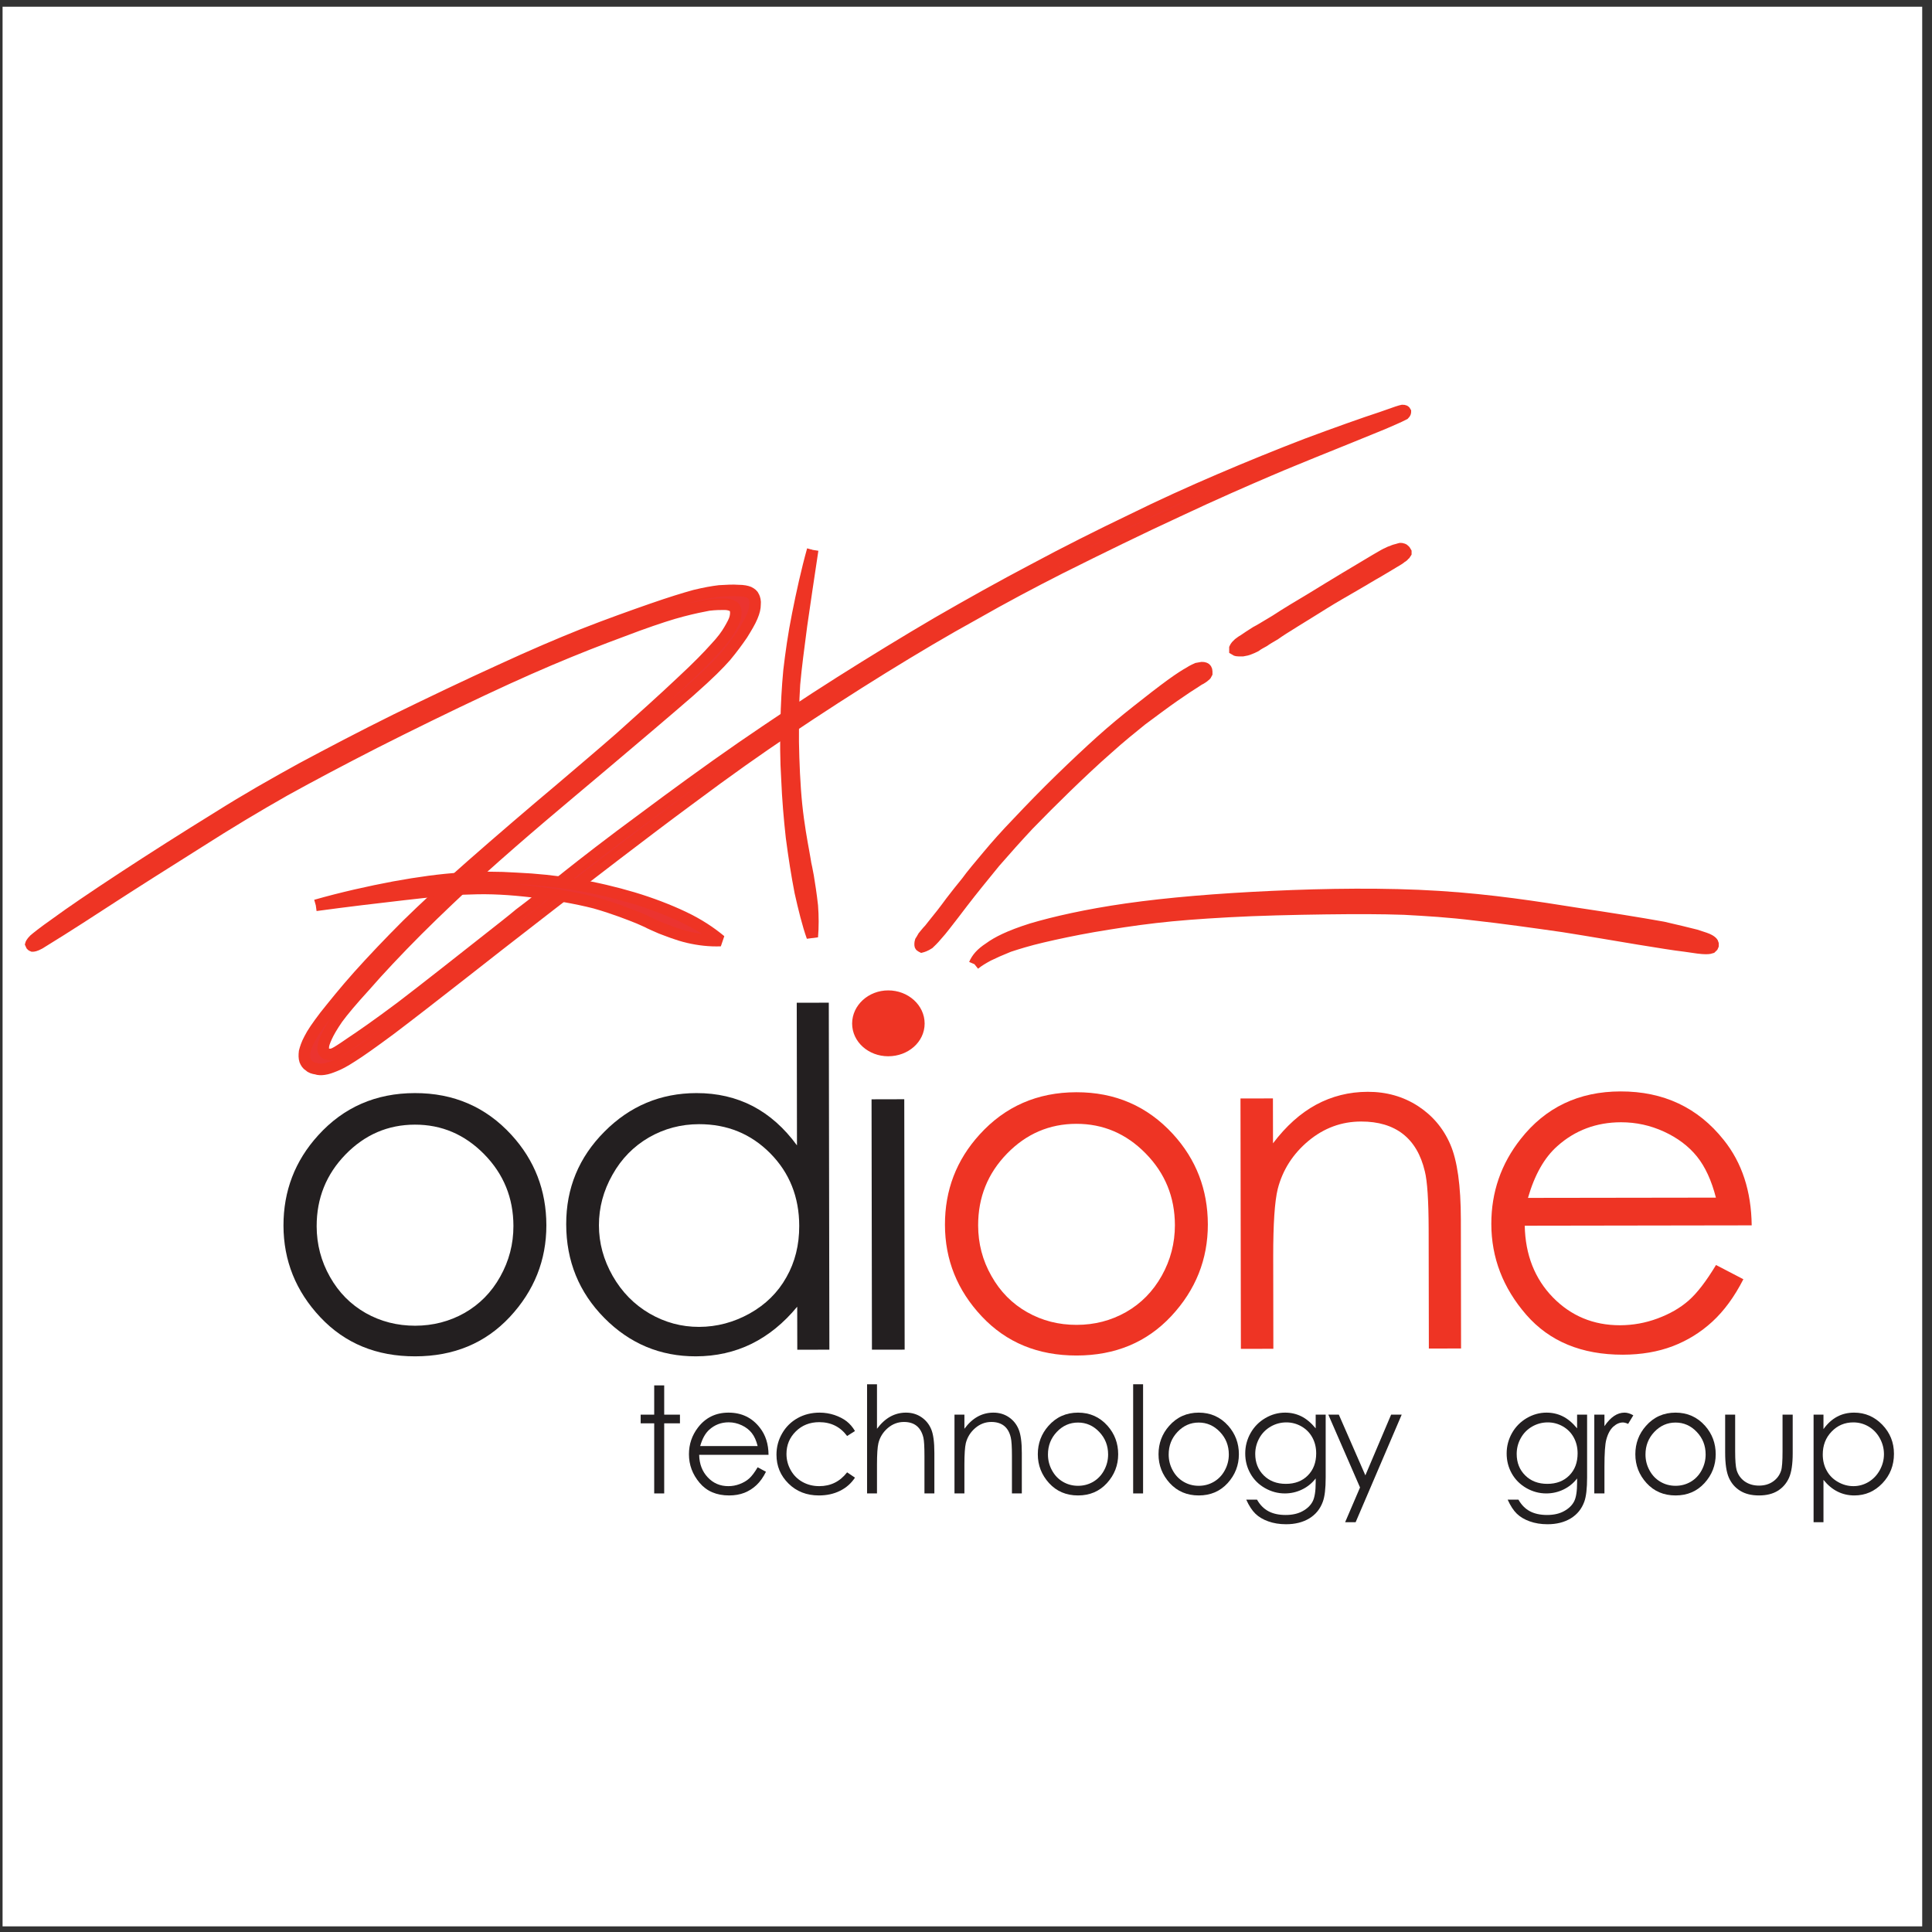 <?xml version="1.0" encoding="UTF-8"?>
<svg xmlns="http://www.w3.org/2000/svg" xmlns:xlink="http://www.w3.org/1999/xlink" width="194pt" height="194pt" viewBox="0 0 194 194" version="1.1">
<rect x="0" y="0" width="194" height="194" fill="#333333" stroke="none"/>
<g id="surface1">
<path style=" stroke:none;fill-rule:evenodd;fill:rgb(100%,100%,100%);fill-opacity:1;" d="M 0.258 0.676 L 193.016 0.676 L 193.016 193.434 L 0.258 193.434 L 0.258 0.676 "/>
<path style=" stroke:none;fill-rule:evenodd;fill:rgb(13.699%,12.199%,12.5%);fill-opacity:1;" d="M 41.656 109.762 C 45.551 109.754 48.785 111.152 51.355 113.957 C 53.691 116.508 54.855 119.535 54.863 123.027 C 54.867 126.535 53.641 129.613 51.188 132.246 C 48.727 134.875 45.562 136.191 41.695 136.195 C 37.816 136.203 34.641 134.898 32.172 132.277 C 29.699 129.652 28.473 126.578 28.465 123.07 C 28.461 119.594 29.617 116.57 31.941 114.012 C 34.5 111.184 37.742 109.766 41.656 109.762 Z M 41.66 112.93 C 38.957 112.934 36.637 113.934 34.699 115.922 C 32.762 117.914 31.793 120.312 31.797 123.137 C 31.801 124.949 32.242 126.645 33.133 128.215 C 34.02 129.789 35.215 130.992 36.727 131.852 C 38.23 132.699 39.887 133.121 41.691 133.121 C 43.488 133.117 45.145 132.688 46.652 131.836 C 48.156 130.973 49.355 129.766 50.234 128.184 C 51.113 126.613 51.559 124.918 51.555 123.105 C 51.551 120.281 50.566 117.883 48.617 115.898 C 46.664 113.914 44.348 112.926 41.66 112.93 "/>
<path style=" stroke:none;fill-rule:evenodd;fill:rgb(13.699%,12.199%,12.5%);fill-opacity:1;" d="M 83.223 100.684 L 83.281 135.527 L 80.059 135.531 L 80.051 131.211 C 78.695 132.859 77.16 134.102 75.461 134.941 C 73.762 135.773 71.898 136.191 69.879 136.195 C 66.293 136.203 63.227 134.914 60.68 132.34 C 58.137 129.766 56.859 126.629 56.855 122.93 C 56.848 119.309 58.125 116.215 60.688 113.641 C 63.246 111.062 66.332 109.766 69.934 109.762 C 72.016 109.758 73.895 110.195 75.582 111.066 C 77.27 111.949 78.75 113.262 80.027 115.012 L 80.004 100.691 Z M 70.191 112.883 C 68.379 112.887 66.703 113.328 65.16 114.215 C 63.625 115.109 62.402 116.348 61.5 117.961 C 60.594 119.562 60.137 121.258 60.141 123.039 C 60.141 124.816 60.605 126.512 61.523 128.125 C 62.449 129.742 63.676 130.992 65.227 131.898 C 66.773 132.793 68.426 133.242 70.199 133.238 C 71.988 133.234 73.684 132.781 75.281 131.891 C 76.879 130.996 78.109 129.785 78.965 128.254 C 79.832 126.73 80.258 125.012 80.254 123.102 C 80.25 120.191 79.273 117.758 77.34 115.805 C 75.402 113.852 73.023 112.879 70.191 112.883 "/>
<path style=" stroke:none;fill-rule:evenodd;fill:rgb(13.699%,12.199%,12.5%);fill-opacity:1;" d="M 89.129 100.035 C 89.867 100.035 90.504 100.293 91.039 100.82 C 91.566 101.34 91.828 101.973 91.828 102.711 C 91.832 103.438 91.57 104.062 91.043 104.582 C 90.512 105.113 89.879 105.375 89.137 105.375 C 88.406 105.375 87.777 105.117 87.242 104.59 C 86.719 104.07 86.453 103.445 86.453 102.723 C 86.453 101.98 86.715 101.348 87.238 100.828 C 87.77 100.297 88.398 100.035 89.129 100.035 Z M 87.516 110.387 L 90.801 110.379 L 90.84 135.523 L 87.555 135.527 L 87.516 110.387 "/>
<path style=" stroke:none;fill-rule:evenodd;fill:rgb(93.332%,20.392%,14.117%);fill-opacity:1;" d="M 108.074 109.676 C 111.973 109.668 115.203 111.07 117.777 113.871 C 120.113 116.422 121.277 119.449 121.285 122.945 C 121.289 126.453 120.062 129.531 117.609 132.16 C 115.145 134.793 111.984 136.105 108.117 136.113 C 104.234 136.117 101.062 134.816 98.59 132.191 C 96.121 129.57 94.891 126.496 94.887 122.988 C 94.879 119.508 96.035 116.484 98.363 113.926 C 100.922 111.102 104.164 109.684 108.074 109.676 Z M 108.078 112.848 C 105.379 112.852 103.055 113.848 101.117 115.84 C 99.18 117.832 98.215 120.23 98.219 123.051 C 98.223 124.867 98.66 126.562 99.555 128.129 C 100.441 129.707 101.637 130.91 103.148 131.766 C 104.652 132.617 106.309 133.039 108.113 133.035 C 109.91 133.035 111.562 132.605 113.074 131.75 C 114.574 130.891 115.773 129.68 116.656 128.102 C 117.535 126.531 117.977 124.836 117.977 123.02 C 117.969 120.195 116.988 117.801 115.035 115.816 C 113.086 113.832 110.77 112.844 108.078 112.848 "/>
<path style=" stroke:none;fill-rule:evenodd;fill:rgb(93.332%,20.392%,14.117%);fill-opacity:1;" d="M 124.562 110.301 L 127.82 110.297 L 127.828 114.805 C 129.133 113.078 130.578 111.781 132.156 110.926 C 133.738 110.074 135.465 109.637 137.336 109.633 C 139.227 109.629 140.906 110.109 142.379 111.059 C 143.844 112.012 144.934 113.297 145.629 114.91 C 146.332 116.527 146.688 119.051 146.691 122.465 L 146.711 135.406 L 143.477 135.414 L 143.457 123.418 C 143.449 120.523 143.32 118.59 143.074 117.621 C 142.68 115.957 141.953 114.715 140.879 113.871 C 139.805 113.035 138.402 112.613 136.68 112.617 C 134.707 112.617 132.941 113.27 131.383 114.566 C 129.828 115.867 128.797 117.473 128.305 119.379 C 127.996 120.629 127.844 122.906 127.848 126.219 L 127.863 135.438 L 124.602 135.445 L 124.562 110.301 "/>
<path style=" stroke:none;fill-rule:evenodd;fill:rgb(93.332%,20.392%,14.117%);fill-opacity:1;" d="M 172.312 127.023 L 175.059 128.453 C 174.16 130.215 173.121 131.629 171.945 132.711 C 170.766 133.793 169.438 134.613 167.965 135.176 C 166.488 135.738 164.816 136.027 162.957 136.031 C 158.82 136.035 155.59 134.699 153.254 132.016 C 150.922 129.328 149.754 126.293 149.75 122.902 C 149.746 119.719 150.727 116.867 152.695 114.375 C 155.188 111.199 158.531 109.602 162.723 109.594 C 167.043 109.586 170.496 111.215 173.078 114.457 C 174.922 116.75 175.855 119.613 175.895 123.043 L 153.105 123.078 C 153.164 126.012 154.117 128.41 155.934 130.277 C 157.758 132.141 160.004 133.078 162.676 133.074 C 163.965 133.07 165.219 132.848 166.434 132.395 C 167.652 131.945 168.691 131.352 169.543 130.609 C 170.391 129.871 171.32 128.672 172.312 127.023 Z M 172.301 120.258 C 171.859 118.531 171.223 117.152 170.395 116.125 C 169.559 115.094 168.457 114.262 167.09 113.633 C 165.719 113.004 164.289 112.691 162.777 112.691 C 160.297 112.695 158.156 113.496 156.379 115.086 C 155.074 116.238 154.094 117.977 153.43 120.285 L 172.301 120.258 "/>
<path style=" stroke:none;fill-rule:evenodd;fill:rgb(91.8%,20.399%,18.799%);fill-opacity:1;" d="M 134.77 57.98 C 135.891 57.316 137.223 56.523 137.973 56.066 C 138.762 55.605 138.973 55.48 139.18 55.398 C 139.344 55.312 139.512 55.23 139.68 55.188 C 139.844 55.105 140.012 55.062 140.176 55.023 C 140.301 54.98 140.387 54.98 140.469 54.938 C 140.551 54.938 140.637 54.938 140.676 54.98 C 140.762 54.98 140.801 55.023 140.887 55.105 C 140.926 55.148 140.969 55.188 141.012 55.273 C 141.012 55.312 141.012 55.355 141.012 55.398 C 140.969 55.48 140.926 55.523 140.844 55.562 C 140.801 55.648 140.719 55.73 140.551 55.812 C 140.426 55.941 140.219 56.066 139.719 56.355 C 139.223 56.648 138.43 57.148 137.68 57.566 C 136.973 57.98 136.352 58.359 135.559 58.816 C 134.77 59.273 133.812 59.816 132.812 60.441 C 131.816 61.066 130.734 61.734 129.859 62.277 C 128.984 62.82 128.32 63.234 127.863 63.57 C 127.363 63.859 127.074 64.027 126.781 64.238 C 126.488 64.402 126.156 64.57 125.949 64.738 C 125.699 64.863 125.531 64.945 125.406 64.988 C 125.117 65.113 124.91 65.152 124.66 65.195 C 124.535 65.195 124.367 65.238 124.242 65.195 C 123.992 65.195 123.867 65.195 123.867 65.113 C 123.828 65.07 123.867 64.988 123.867 64.945 C 123.91 64.863 123.953 64.777 123.992 64.738 C 124.078 64.652 124.16 64.57 124.242 64.488 C 124.367 64.402 124.492 64.277 124.785 64.113 C 125.074 63.902 125.531 63.609 125.992 63.32 C 126.488 63.07 126.906 62.777 127.906 62.195 C 128.859 61.566 130.359 60.652 131.566 59.941 C 132.773 59.191 133.688 58.648 134.77 57.98 "/>
<path style="fill:none;stroke-width:11.568;stroke-linecap:butt;stroke-linejoin:miter;stroke:rgb(93.332%,20.392%,14.117%);stroke-opacity:1;stroke-miterlimit:2.613;" d="M 1349.159 1358.689 C 1360.382 1365.361 1373.717 1373.282 1381.225 1377.848 C 1389.124 1382.452 1391.236 1383.701 1393.309 1384.52 C 1394.951 1385.379 1396.633 1386.198 1398.314 1386.627 C 1399.956 1387.447 1401.638 1387.837 1403.319 1388.266 C 1404.532 1388.696 1406.213 1389.086 1406.213 1389.086 C 1406.213 1389.086 1407.895 1389.086 1408.286 1388.696 C 1409.146 1388.696 1409.537 1388.266 1410.397 1387.447 C 1410.789 1387.018 1411.219 1386.627 1411.649 1385.769 C 1411.649 1385.379 1411.649 1384.95 1411.649 1384.52 C 1411.219 1383.701 1410.789 1383.272 1409.967 1382.842 C 1409.537 1382.023 1408.716 1381.204 1407.034 1380.345 C 1405.783 1379.097 1403.711 1377.848 1398.705 1374.921 C 1393.739 1372.034 1385.8 1367.039 1378.292 1362.864 C 1371.214 1358.689 1364.997 1354.943 1357.058 1350.378 C 1349.159 1345.773 1339.578 1340.388 1329.568 1334.145 C 1319.596 1327.863 1308.764 1321.229 1300.004 1315.805 C 1291.245 1310.382 1284.597 1306.206 1280.022 1302.89 C 1275.016 1299.963 1272.122 1298.324 1269.19 1296.217 C 1266.257 1294.578 1262.933 1292.901 1260.86 1291.223 C 1258.358 1289.974 1256.715 1289.155 1255.425 1288.725 C 1252.531 1287.477 1250.458 1287.047 1247.956 1286.657 C 1246.704 1286.657 1243.771 1286.657 1243.771 1286.657 C 1241.269 1286.657 1240.056 1287.477 1240.056 1287.477 C 1240.056 1287.477 1240.056 1288.725 1240.056 1289.155 C 1240.447 1289.974 1240.878 1290.793 1241.269 1291.223 C 1242.129 1292.042 1242.95 1292.901 1243.771 1293.72 C 1245.023 1294.578 1246.274 1295.827 1249.207 1297.466 C 1252.101 1299.573 1256.715 1302.461 1261.29 1305.387 C 1266.257 1307.884 1270.441 1310.811 1280.452 1316.625 C 1289.993 1322.907 1305.01 1332.038 1317.093 1339.14 C 1329.177 1346.632 1338.327 1352.055 1349.159 1358.689 " transform="matrix(0.1,0,0,-0.1,0,194)"/>
<path style=" stroke:none;fill-rule:evenodd;fill:rgb(91.8%,20.399%,18.799%);fill-opacity:1;" d="M 106.355 56.898 C 103.484 58.359 100.652 59.859 97.742 61.527 C 94.789 63.152 91.711 64.988 88.547 66.945 C 85.387 68.906 82.098 71.031 79.062 73.074 C 76.023 75.117 73.238 77.078 68.992 80.246 C 64.711 83.414 59.051 87.793 55.016 90.922 C 50.98 94.047 48.648 95.883 46.152 97.844 C 43.656 99.801 41.035 101.844 39.164 103.262 C 37.25 104.68 36.129 105.473 35.336 105.973 C 34.504 106.516 34.008 106.766 33.59 106.93 C 33.172 107.098 32.84 107.223 32.508 107.266 C 32.219 107.305 31.969 107.305 31.719 107.223 C 31.426 107.18 31.176 107.098 31.012 106.93 C 30.801 106.805 30.676 106.598 30.594 106.391 C 30.512 106.141 30.512 105.848 30.551 105.512 C 30.637 105.18 30.762 104.762 31.051 104.219 C 31.344 103.637 31.801 102.969 32.59 101.926 C 33.422 100.887 34.547 99.469 35.961 97.883 C 37.375 96.301 39.039 94.547 40.828 92.754 C 42.617 91.004 44.574 89.172 47.32 86.75 C 50.066 84.332 53.559 81.332 56.141 79.164 C 58.676 76.996 60.258 75.66 62.254 73.91 C 64.25 72.117 66.664 69.949 68.371 68.324 C 70.074 66.738 71.031 65.738 71.738 64.945 C 72.449 64.195 72.863 63.609 73.156 63.109 C 73.445 62.609 73.652 62.234 73.738 61.902 C 73.82 61.566 73.82 61.316 73.777 61.109 C 73.738 60.902 73.652 60.777 73.445 60.691 C 73.281 60.609 73.031 60.527 72.656 60.527 C 72.281 60.527 71.738 60.527 71.074 60.609 C 70.41 60.734 69.578 60.902 68.453 61.191 C 67.332 61.484 65.914 61.941 63.961 62.652 C 62.047 63.359 59.594 64.277 57.055 65.32 C 54.516 66.363 51.852 67.531 48.484 69.113 C 45.113 70.699 41.035 72.699 37.582 74.453 C 34.172 76.203 31.344 77.703 28.555 79.246 C 25.77 80.832 22.98 82.496 19.859 84.5 C 16.742 86.461 13.203 88.711 10.832 90.254 C 8.461 91.797 7.172 92.629 6.172 93.254 C 5.176 93.883 4.383 94.383 3.969 94.633 C 3.512 94.883 3.344 94.883 3.262 94.883 C 3.137 94.84 3.094 94.797 3.094 94.715 C 3.094 94.633 3.137 94.547 3.426 94.258 C 3.719 94.008 4.219 93.59 5.633 92.59 C 7.047 91.547 9.375 89.961 12.289 88.043 C 15.203 86.125 18.738 83.875 21.773 81.996 C 24.812 80.078 27.391 78.621 30.262 77.035 C 33.133 75.492 36.293 73.824 39.746 72.117 C 43.242 70.406 46.984 68.613 50.191 67.156 C 53.352 65.695 55.973 64.57 58.469 63.57 C 61.008 62.57 63.461 61.691 65.375 61.027 C 67.289 60.359 68.66 59.941 69.703 59.648 C 70.742 59.398 71.449 59.273 72.156 59.191 C 72.863 59.148 73.527 59.109 74.027 59.148 C 74.57 59.148 74.902 59.234 75.109 59.316 C 75.359 59.441 75.527 59.566 75.609 59.773 C 75.691 59.941 75.777 60.234 75.734 60.566 C 75.734 60.902 75.652 61.277 75.441 61.777 C 75.234 62.277 74.859 62.902 74.445 63.57 C 73.988 64.238 73.445 64.988 72.781 65.777 C 72.074 66.57 71.281 67.406 69.117 69.324 C 66.914 71.242 63.379 74.242 60.715 76.496 C 58.051 78.746 56.305 80.203 54.348 81.871 C 52.395 83.539 50.23 85.418 48.109 87.336 C 45.988 89.297 43.867 91.297 41.867 93.297 C 39.871 95.297 37.957 97.34 36.625 98.883 C 35.254 100.387 34.422 101.387 33.84 102.176 C 33.297 102.969 32.965 103.555 32.758 104.012 C 32.551 104.473 32.426 104.805 32.426 105.055 C 32.383 105.305 32.426 105.473 32.551 105.598 C 32.633 105.68 32.801 105.766 32.926 105.766 C 33.09 105.805 33.258 105.805 33.547 105.68 C 33.797 105.555 34.215 105.305 35.172 104.637 C 36.168 103.969 37.75 102.887 40.246 101.012 C 42.703 99.133 46.07 96.465 48.234 94.758 C 50.398 93.047 51.312 92.34 52.102 91.672 C 52.934 91.047 53.645 90.504 54.227 90.004 C 54.848 89.547 55.348 89.129 56.973 87.836 C 58.594 86.543 61.383 84.375 64.5 82.082 C 67.621 79.746 71.031 77.246 74.402 74.91 C 77.73 72.617 80.977 70.449 84.262 68.363 C 87.551 66.281 90.879 64.238 94.082 62.359 C 97.328 60.484 100.445 58.734 103.691 57.023 C 106.938 55.273 110.266 53.605 113.387 52.105 C 116.504 50.562 119.461 49.227 122.371 47.977 C 125.285 46.727 128.152 45.559 131.066 44.434 C 133.98 43.348 136.891 42.305 138.555 41.766 C 140.176 41.18 140.469 41.098 140.676 41.055 C 140.887 41.055 140.926 41.098 140.969 41.18 C 140.969 41.223 140.969 41.305 140.844 41.43 C 140.676 41.516 140.469 41.641 138.723 42.391 C 137.016 43.098 133.812 44.391 131.855 45.184 C 129.941 45.977 129.277 46.227 127.238 47.102 C 125.199 47.977 121.828 49.434 118.129 51.188 C 114.426 52.895 110.348 54.898 106.355 56.898 "/>
<path style="fill:none;stroke-width:11.568;stroke-linecap:butt;stroke-linejoin:miter;stroke:rgb(93.332%,20.392%,14.117%);stroke-opacity:1;stroke-miterlimit:2.613;" d="M 1064.71 1369.537 C 1035.968 1354.943 1007.656 1339.959 978.484 1323.297 C 948.92 1307.065 918.106 1288.725 886.431 1269.176 C 854.795 1249.588 821.868 1228.322 791.484 1207.914 C 761.06 1187.507 733.178 1167.957 690.71 1136.273 C 647.812 1104.627 591.149 1060.925 550.754 1029.669 C 510.358 998.453 487.013 980.113 462.025 960.525 C 437.037 940.976 410.797 920.568 392.066 906.404 C 372.905 892.24 361.681 884.318 353.743 879.324 C 345.414 873.9 340.448 871.403 336.263 869.764 C 332.118 868.086 328.755 866.837 325.431 866.408 C 322.537 865.979 320.035 865.979 317.532 866.837 C 314.599 867.266 312.096 868.086 310.454 869.764 C 308.342 871.012 307.13 873.081 306.27 875.149 C 305.449 877.646 305.449 880.572 305.84 883.889 C 306.7 887.245 307.951 891.42 310.845 896.805 C 313.778 902.658 318.353 909.291 326.252 919.71 C 334.582 930.128 345.844 944.293 360 960.135 C 374.156 975.938 390.815 993.458 408.725 1011.369 C 426.635 1028.85 446.226 1047.189 473.717 1071.343 C 501.169 1095.497 536.168 1125.464 561.977 1147.12 C 587.395 1168.777 603.233 1182.122 623.215 1199.603 C 643.198 1217.513 667.365 1239.17 684.454 1255.402 C 701.503 1271.244 711.084 1281.233 718.162 1289.155 C 725.24 1296.646 729.424 1302.461 732.318 1307.455 C 735.251 1312.489 737.323 1316.235 738.184 1319.551 C 739.005 1322.907 739.005 1325.365 738.575 1327.473 C 738.184 1329.541 737.323 1330.789 735.251 1331.648 C 733.608 1332.467 731.106 1333.287 727.352 1333.287 C 723.598 1333.287 718.162 1333.287 711.514 1332.467 C 704.866 1331.219 696.537 1329.541 685.275 1326.614 C 674.013 1323.727 659.857 1319.122 640.304 1312.06 C 621.143 1304.958 596.546 1295.827 571.167 1285.409 C 545.748 1274.99 519.079 1263.323 485.37 1247.481 C 451.623 1231.678 410.797 1211.699 376.229 1194.179 C 342.09 1176.698 313.778 1161.714 285.857 1146.301 C 257.975 1130.459 230.054 1113.797 198.809 1093.819 C 167.604 1074.23 132.175 1051.755 108.438 1036.342 C 84.701 1020.929 71.797 1012.617 61.786 1006.335 C 51.814 1000.092 43.876 995.097 39.731 992.6 C 35.155 990.103 33.474 990.103 32.653 990.103 C 31.401 990.532 30.971 991.78 30.971 991.78 C 30.971 991.78 31.401 993.458 34.295 996.346 C 37.228 998.843 42.233 1003.018 56.389 1013.008 C 70.545 1023.426 93.852 1039.268 123.024 1058.427 C 152.196 1077.586 187.586 1100.062 217.971 1118.792 C 248.395 1137.951 274.204 1152.544 302.946 1168.387 C 331.688 1183.761 363.324 1200.422 397.893 1217.513 C 432.892 1234.604 470.393 1252.514 502.459 1267.069 C 534.095 1281.663 560.335 1292.901 585.323 1302.89 C 610.741 1312.879 635.299 1321.62 654.46 1328.292 C 673.622 1334.964 687.347 1339.14 697.788 1342.027 C 708.19 1344.524 715.268 1345.773 722.346 1346.632 C 729.424 1347.022 736.072 1347.451 741.078 1347.022 C 746.513 1347.022 749.837 1346.202 751.91 1345.383 C 754.412 1344.134 756.094 1342.886 756.915 1340.779 C 757.736 1339.14 758.597 1336.213 758.166 1332.896 C 758.166 1329.541 757.345 1325.795 755.233 1320.8 C 753.161 1315.805 749.407 1309.562 745.262 1302.89 C 740.686 1296.217 735.251 1288.725 728.603 1280.804 C 721.525 1272.883 713.587 1264.572 691.923 1245.413 C 669.867 1226.254 634.477 1196.286 607.808 1173.771 C 581.177 1151.296 563.658 1136.702 544.067 1120.04 C 524.514 1103.379 502.85 1084.649 481.616 1065.49 C 460.382 1045.902 439.148 1025.923 419.127 1005.945 C 399.144 985.927 379.983 965.52 366.648 950.146 C 352.922 935.123 344.593 925.134 338.766 917.213 C 333.33 909.291 330.006 903.477 327.934 898.912 C 325.861 894.308 324.61 890.991 324.61 888.494 C 324.18 885.996 324.61 884.318 325.861 883.07 C 326.683 882.25 328.364 881.392 329.615 881.392 C 331.258 881.002 332.939 881.002 335.833 882.25 C 338.336 883.499 342.52 885.996 352.101 892.669 C 362.073 899.302 377.91 910.15 402.898 928.88 C 427.456 947.609 461.204 974.299 482.868 991.351 C 504.532 1008.442 513.682 1015.505 521.582 1022.177 C 529.911 1028.421 536.989 1033.844 542.855 1038.839 C 549.072 1043.404 554.078 1047.58 570.345 1060.495 C 586.574 1073.411 614.456 1095.067 645.701 1117.972 C 676.945 1141.306 711.084 1166.279 744.832 1189.614 C 778.149 1212.519 810.645 1234.175 843.532 1255.012 C 876.459 1275.81 909.776 1296.217 941.842 1314.986 C 974.338 1333.716 1005.544 1351.197 1038.04 1368.288 C 1070.537 1385.769 1103.854 1402.431 1135.099 1417.415 C 1166.305 1432.828 1195.907 1446.173 1225.04 1458.659 C 1254.212 1471.146 1282.915 1482.813 1312.088 1494.05 C 1341.221 1504.898 1370.393 1515.317 1387.052 1520.701 C 1403.319 1526.554 1406.213 1527.374 1408.286 1527.803 C 1410.397 1527.803 1410.789 1527.374 1411.219 1526.554 C 1411.219 1526.125 1411.219 1525.306 1409.967 1524.057 C 1408.286 1523.199 1406.213 1521.95 1388.733 1514.458 C 1371.644 1507.395 1339.578 1494.48 1319.987 1486.559 C 1300.825 1478.637 1294.178 1476.14 1273.765 1467.4 C 1253.352 1458.659 1219.644 1444.065 1182.572 1426.584 C 1145.501 1409.493 1104.675 1389.515 1064.71 1369.537 " transform="matrix(0.1,0,0,-0.1,0,194)"/>
<path style=" stroke:none;fill-rule:evenodd;fill:rgb(91.8%,20.399%,18.799%);fill-opacity:1;" d="M 31.676 90.797 C 34.754 90.379 37.875 90.004 40.453 89.711 C 43.035 89.422 45.113 89.172 47.152 89.129 C 49.191 89.047 51.188 89.172 53.352 89.422 C 55.473 89.672 57.719 90.047 59.676 90.547 C 61.59 91.086 63.254 91.754 64.086 92.09 C 64.918 92.465 64.957 92.465 65.168 92.59 C 65.332 92.672 65.625 92.797 66.289 93.09 C 66.957 93.34 67.953 93.758 69.035 94.008 C 70.117 94.258 71.199 94.383 72.281 94.34 C 71.281 93.504 70.035 92.672 68.535 91.965 C 67.039 91.254 65.293 90.586 63.504 90.047 C 61.672 89.504 59.758 89.047 57.762 88.711 C 55.766 88.379 53.727 88.168 51.812 88.086 C 49.898 87.961 48.152 87.961 46.152 88.086 C 44.199 88.211 42.035 88.504 39.539 88.961 C 37.086 89.422 34.297 90.047 31.676 90.797 "/>
<path style="fill:none;stroke-width:11.568;stroke-linecap:butt;stroke-linejoin:miter;stroke:rgb(93.332%,20.392%,14.117%);stroke-opacity:1;stroke-miterlimit:2.613;" d="M 317.102 1030.918 C 347.917 1035.093 379.161 1038.839 404.971 1041.766 C 430.819 1044.653 451.623 1047.189 472.036 1047.58 C 492.448 1048.438 512.431 1047.189 534.095 1044.653 C 555.329 1042.156 577.814 1038.41 597.406 1033.415 C 616.567 1027.991 633.226 1021.358 641.555 1018.002 C 649.885 1014.256 650.276 1014.256 652.388 1013.008 C 654.03 1012.188 656.963 1010.939 663.611 1008.013 C 670.298 1005.516 680.269 1001.379 691.101 998.843 C 701.933 996.346 712.766 995.097 723.598 995.526 C 713.587 1003.877 701.112 1012.188 686.096 1019.251 C 671.119 1026.352 653.639 1033.025 635.729 1038.41 C 617.389 1043.834 598.227 1048.438 578.245 1051.755 C 558.262 1055.071 537.849 1057.179 518.688 1057.998 C 499.526 1059.247 482.046 1059.247 462.025 1057.998 C 442.472 1056.749 420.808 1053.823 395.82 1049.257 C 371.262 1044.653 343.341 1038.41 317.102 1030.918 " transform="matrix(0.1,0,0,-0.1,0,194)"/>
<path style=" stroke:none;fill-rule:evenodd;fill:rgb(91.8%,20.399%,18.799%);fill-opacity:1;" d="M 96.453 90.629 C 96.203 90.961 95.91 91.336 95.66 91.672 C 95.039 92.465 94.457 93.254 93.996 93.758 C 93.582 94.258 93.332 94.465 93.164 94.633 C 92.957 94.758 92.832 94.84 92.707 94.883 C 92.625 94.922 92.543 94.965 92.457 94.965 C 92.418 94.965 92.375 94.922 92.332 94.883 C 92.293 94.883 92.293 94.797 92.293 94.715 C 92.293 94.672 92.293 94.547 92.332 94.422 C 92.418 94.297 92.5 94.133 92.625 93.922 C 92.75 93.758 92.918 93.59 93.039 93.422 C 93.164 93.297 93.25 93.215 93.664 92.672 C 94.082 92.172 94.828 91.211 95.371 90.461 C 95.953 89.711 96.367 89.172 96.953 88.461 C 97.492 87.711 98.242 86.836 99.074 85.836 C 99.906 84.832 100.863 83.75 102.109 82.457 C 103.359 81.121 104.898 79.539 106.355 78.121 C 107.809 76.703 109.184 75.41 110.43 74.285 C 111.68 73.16 112.844 72.199 114.051 71.242 C 115.258 70.281 116.547 69.281 117.461 68.613 C 118.379 67.949 118.918 67.613 119.293 67.406 C 119.668 67.156 119.918 67.07 120.082 66.988 C 120.289 66.945 120.414 66.906 120.539 66.906 C 120.664 66.906 120.75 66.906 120.832 66.945 C 120.957 66.988 121.039 67.113 121.039 67.281 C 121.082 67.363 121.039 67.445 121.039 67.488 C 120.996 67.57 120.957 67.656 120.832 67.738 C 120.707 67.863 120.539 67.949 120.414 68.031 C 120.332 68.074 120.289 68.074 119.875 68.363 C 119.461 68.613 118.711 69.113 117.754 69.781 C 116.797 70.449 115.633 71.324 114.508 72.156 C 113.426 73.035 112.344 73.91 111.098 75.035 C 109.809 76.16 108.352 77.535 106.977 78.871 C 105.605 80.203 104.355 81.457 103.148 82.707 C 101.984 83.957 100.902 85.168 99.781 86.461 C 98.699 87.793 97.535 89.211 96.453 90.629 "/>
<path style="fill:none;stroke-width:11.568;stroke-linecap:butt;stroke-linejoin:miter;stroke:rgb(93.332%,20.392%,14.117%);stroke-opacity:1;stroke-miterlimit:2.613;" d="M 965.579 1032.596 C 963.076 1029.279 960.143 1025.494 957.641 1022.177 C 951.423 1014.256 945.596 1006.335 940.982 1001.379 C 936.837 996.346 934.334 994.278 932.653 992.6 C 930.58 991.351 929.329 990.532 928.077 990.103 C 927.256 989.712 925.575 989.283 925.575 989.283 C 925.575 989.283 924.753 989.712 924.323 990.103 C 923.932 990.103 923.932 991.78 923.932 991.78 C 923.932 991.78 923.932 993.458 924.323 994.707 C 925.184 995.956 926.005 997.594 927.256 999.702 C 928.507 1001.379 930.189 1003.018 931.44 1004.696 C 932.653 1005.945 933.513 1006.764 937.658 1012.188 C 941.842 1017.183 949.311 1026.743 954.747 1034.274 C 960.573 1041.766 964.719 1047.189 970.584 1054.252 C 975.981 1061.744 983.489 1070.485 991.818 1080.474 C 1000.148 1090.463 1009.728 1101.311 1022.203 1114.226 C 1034.716 1127.532 1050.124 1143.375 1064.71 1157.539 C 1079.257 1171.703 1093.022 1184.619 1105.496 1195.857 C 1118.01 1207.095 1129.663 1216.694 1141.747 1226.254 C 1153.83 1235.853 1166.735 1245.842 1175.885 1252.514 C 1185.075 1259.148 1190.471 1262.504 1194.225 1264.572 C 1197.979 1267.069 1200.482 1267.928 1202.125 1268.747 C 1204.236 1269.176 1206.739 1269.566 1206.739 1269.566 C 1206.739 1269.566 1208.812 1269.566 1209.633 1269.176 C 1210.884 1268.747 1211.705 1267.498 1211.705 1265.82 C 1211.705 1265.82 1211.705 1264.143 1211.705 1263.752 C 1211.314 1262.894 1210.884 1262.074 1209.633 1261.255 C 1208.381 1260.006 1206.739 1259.148 1205.488 1258.329 C 1204.627 1257.899 1204.236 1257.899 1200.052 1255.012 C 1195.907 1252.514 1188.399 1247.481 1178.818 1240.847 C 1169.237 1234.175 1157.584 1225.434 1146.322 1217.084 C 1135.49 1208.343 1124.658 1199.603 1112.183 1188.365 C 1099.279 1177.127 1084.693 1163.353 1070.928 1150.047 C 1057.202 1136.702 1044.688 1124.216 1032.605 1111.729 C 1020.951 1099.243 1010.119 1087.146 998.896 1074.23 C 988.064 1060.925 976.411 1046.76 965.579 1032.596 " transform="matrix(0.1,0,0,-0.1,0,194)"/>
<path style=" stroke:none;fill-rule:evenodd;fill:rgb(93.332%,20.392%,14.117%);fill-opacity:1;" d="M 97.742 96.715 C 98.156 96.383 98.574 96.133 99.113 95.84 C 99.699 95.547 100.363 95.258 101.195 94.922 C 102.07 94.633 103.148 94.297 104.566 93.965 C 105.98 93.633 107.727 93.254 109.641 92.922 C 111.598 92.59 113.719 92.254 115.883 92.004 C 118.047 91.754 120.25 91.586 123.203 91.422 C 126.156 91.254 129.859 91.172 132.98 91.129 C 136.059 91.086 138.512 91.086 140.844 91.172 C 143.133 91.297 145.297 91.422 148 91.754 C 150.66 92.047 153.906 92.504 156.82 92.922 C 159.73 93.379 162.312 93.84 164.348 94.172 C 166.43 94.508 167.926 94.758 169.008 94.883 C 170.09 95.047 170.715 95.133 171.09 95.133 C 171.465 95.133 171.547 95.09 171.672 95.047 C 171.84 94.922 171.879 94.758 171.797 94.59 C 171.754 94.508 171.672 94.422 171.465 94.297 C 171.254 94.172 170.883 94.047 170.09 93.797 C 169.301 93.59 168.051 93.297 166.805 93.004 C 164.223 92.547 161.605 92.129 157.984 91.586 C 154.324 91.004 149.621 90.254 144.297 89.922 C 138.973 89.586 133.02 89.672 127.613 89.922 C 122.121 90.172 117.172 90.586 113.051 91.172 C 108.977 91.754 105.73 92.504 103.484 93.172 C 101.238 93.883 100.031 94.508 99.238 95.09 C 98.406 95.633 97.992 96.133 97.742 96.715 "/>
<path style="fill:none;stroke-width:11.568;stroke-linecap:butt;stroke-linejoin:miter;stroke:rgb(93.332%,20.392%,14.117%);stroke-opacity:1;stroke-miterlimit:2.613;" d="M 978.484 971.802 C 982.629 975.119 986.813 977.616 992.209 980.543 C 998.075 983.43 1004.723 986.357 1013.052 989.712 C 1021.812 992.6 1032.605 995.956 1046.8 999.272 C 1060.956 1002.589 1078.436 1006.335 1097.597 1009.691 C 1117.189 1013.008 1138.423 1016.363 1160.087 1018.861 C 1181.712 1021.358 1203.806 1023.036 1233.369 1024.675 C 1262.933 1026.352 1300.004 1027.172 1331.249 1027.601 C 1362.064 1027.991 1386.622 1027.991 1409.967 1027.172 C 1432.883 1025.923 1454.547 1024.675 1481.608 1021.358 C 1508.238 1018.431 1540.734 1013.866 1569.906 1009.691 C 1599.04 1005.086 1624.888 1000.521 1645.262 997.204 C 1666.105 993.849 1681.082 991.351 1691.914 990.103 C 1702.746 988.425 1709.003 987.605 1712.757 987.605 C 1716.472 987.605 1717.332 988.034 1718.583 988.425 C 1720.226 989.712 1720.656 991.351 1719.835 993.029 C 1719.405 993.849 1718.583 994.707 1716.472 995.956 C 1714.399 997.204 1710.645 998.453 1702.746 1000.95 C 1694.847 1003.018 1682.333 1005.945 1669.859 1008.832 C 1644.049 1013.437 1617.771 1017.612 1581.56 1023.036 C 1544.918 1028.85 1497.836 1036.342 1444.536 1039.658 C 1391.236 1043.014 1331.679 1042.156 1277.519 1039.658 C 1222.537 1037.161 1172.991 1033.025 1131.736 1027.172 C 1090.949 1021.358 1058.453 1013.866 1035.968 1007.193 C 1013.482 1000.092 1001.399 993.849 993.461 988.034 C 985.131 982.611 980.986 977.616 978.484 971.802 " transform="matrix(0.1,0,0,-0.1,0,194)"/>
<path style=" stroke:none;fill-rule:evenodd;fill:rgb(91.8%,20.399%,18.799%);fill-opacity:1;" d="M 81.516 55.062 C 81.102 57.73 80.727 60.402 80.395 62.652 C 80.102 64.902 79.852 66.738 79.688 68.574 C 79.562 70.406 79.562 72.324 79.562 74.367 C 79.602 76.453 79.688 78.664 79.895 80.707 C 80.102 82.707 80.434 84.5 80.602 85.418 C 80.77 86.336 80.77 86.418 80.809 86.625 C 80.852 86.836 80.934 87.168 81.059 87.879 C 81.184 88.629 81.352 89.711 81.477 90.836 C 81.559 91.922 81.559 92.965 81.477 93.965 C 81.02 92.672 80.645 91.129 80.27 89.461 C 79.938 87.754 79.645 85.875 79.395 83.957 C 79.188 82.082 79.02 80.121 78.938 78.121 C 78.812 76.16 78.812 74.199 78.855 72.41 C 78.895 70.574 78.98 68.949 79.145 67.195 C 79.352 65.445 79.602 63.609 80.02 61.527 C 80.434 59.441 80.934 57.148 81.516 55.062 "/>
<path style="fill:none;stroke-width:11.568;stroke-linecap:butt;stroke-linejoin:miter;stroke:rgb(93.332%,20.392%,14.117%);stroke-opacity:1;stroke-miterlimit:2.613;" d="M 816.042 1387.837 C 811.897 1361.186 808.142 1334.535 804.819 1312.06 C 801.886 1289.584 799.383 1271.244 797.741 1252.905 C 796.489 1234.604 796.489 1215.445 796.489 1195.037 C 796.88 1174.201 797.741 1152.115 799.813 1131.707 C 801.886 1111.729 805.21 1093.819 806.891 1084.649 C 808.573 1075.479 808.573 1074.66 808.964 1072.553 C 809.394 1070.485 810.215 1067.168 811.466 1060.066 C 812.718 1052.574 814.399 1041.766 815.651 1030.528 C 816.472 1019.68 816.472 1009.262 815.651 999.272 C 811.075 1012.188 807.321 1027.601 803.567 1044.263 C 800.243 1061.315 797.31 1080.084 794.808 1099.243 C 792.735 1117.972 791.054 1137.56 790.232 1157.539 C 788.981 1177.127 788.981 1196.676 789.411 1214.587 C 789.802 1232.926 790.663 1249.159 792.305 1266.679 C 794.378 1284.16 796.88 1302.461 801.064 1323.297 C 805.21 1344.134 810.215 1367.039 816.042 1387.837 " transform="matrix(0.1,0,0,-0.1,0,194)"/>
<path style=" stroke:none;fill-rule:evenodd;fill:rgb(93.332%,20.392%,14.117%);fill-opacity:1;" d="M 92.457 102.68 C 92.457 104.348 90.961 105.68 89.09 105.68 C 87.258 105.68 85.762 104.348 85.762 102.68 C 85.762 101.012 87.258 99.637 89.09 99.637 C 90.961 99.637 92.457 101.012 92.457 102.68 "/>
<path style="fill:none;stroke-width:5.783;stroke-linecap:butt;stroke-linejoin:miter;stroke:rgb(93.332%,20.392%,14.117%);stroke-opacity:1;stroke-miterlimit:2.613;" d="M 925.575 912.218 C 925.575 895.556 910.597 882.25 891.866 882.25 C 873.526 882.25 858.549 895.556 858.549 912.218 C 858.549 928.88 873.526 942.615 891.866 942.615 C 910.597 942.615 925.575 928.88 925.575 912.218 Z M 925.575 912.218 " transform="matrix(0.1,0,0,-0.1,0,194)"/>
<path style=" stroke:none;fill-rule:evenodd;fill:rgb(13.699%,12.199%,12.5%);fill-opacity:1;" d="M 65.691 139.113 L 66.695 139.113 L 66.695 142.051 L 68.277 142.051 L 68.277 142.922 L 66.695 142.922 L 66.695 149.961 L 65.691 149.961 L 65.691 142.922 L 64.332 142.922 L 64.332 142.051 L 65.691 142.051 L 65.691 139.113 "/>
<path style=" stroke:none;fill-rule:evenodd;fill:rgb(13.699%,12.199%,12.5%);fill-opacity:1;" d="M 76.078 147.336 L 76.914 147.785 C 76.641 148.34 76.324 148.781 75.965 149.121 C 75.602 149.465 75.195 149.719 74.746 149.898 C 74.293 150.074 73.781 150.164 73.215 150.164 C 71.949 150.164 70.961 149.742 70.25 148.895 C 69.535 148.047 69.18 147.094 69.18 146.027 C 69.18 145.023 69.484 144.129 70.086 143.344 C 70.848 142.348 71.875 141.848 73.156 141.848 C 74.477 141.848 75.531 142.359 76.316 143.383 C 76.879 144.105 77.164 145.004 77.172 146.086 L 70.207 146.086 C 70.223 147.008 70.516 147.762 71.07 148.348 C 71.625 148.938 72.312 149.23 73.129 149.23 C 73.523 149.23 73.906 149.164 74.277 149.02 C 74.648 148.879 74.969 148.695 75.227 148.461 C 75.488 148.23 75.773 147.852 76.078 147.336 Z M 76.078 145.207 C 75.945 144.664 75.75 144.227 75.496 143.906 C 75.242 143.582 74.906 143.316 74.488 143.121 C 74.07 142.922 73.633 142.82 73.168 142.82 C 72.41 142.82 71.758 143.074 71.211 143.57 C 70.812 143.934 70.512 144.48 70.309 145.207 L 76.078 145.207 "/>
<path style=" stroke:none;fill-rule:evenodd;fill:rgb(13.699%,12.199%,12.5%);fill-opacity:1;" d="M 85.852 143.695 L 85.062 144.195 C 84.375 143.27 83.445 142.805 82.262 142.805 C 81.316 142.805 80.531 143.117 79.906 143.738 C 79.281 144.355 78.973 145.109 78.973 145.996 C 78.973 146.574 79.113 147.117 79.402 147.629 C 79.688 148.137 80.082 148.531 80.582 148.809 C 81.086 149.09 81.645 149.23 82.27 149.23 C 83.41 149.23 84.34 148.77 85.062 147.844 L 85.852 148.375 C 85.48 148.941 84.984 149.383 84.359 149.695 C 83.734 150.008 83.023 150.164 82.227 150.164 C 81 150.164 79.984 149.766 79.18 148.973 C 78.371 148.176 77.969 147.211 77.969 146.07 C 77.969 145.305 78.156 144.594 78.535 143.938 C 78.91 143.281 79.43 142.77 80.09 142.398 C 80.75 142.031 81.488 141.848 82.305 141.848 C 82.816 141.848 83.312 141.93 83.789 142.086 C 84.266 142.25 84.672 142.457 85.004 142.711 C 85.336 142.969 85.617 143.297 85.852 143.695 "/>
<path style=" stroke:none;fill-rule:evenodd;fill:rgb(13.699%,12.199%,12.5%);fill-opacity:1;" d="M 87.066 139 L 88.062 139 L 88.062 143.469 C 88.469 142.926 88.91 142.52 89.395 142.25 C 89.879 141.984 90.406 141.848 90.973 141.848 C 91.551 141.848 92.062 141.996 92.512 142.297 C 92.961 142.598 93.293 143.004 93.504 143.508 C 93.719 144.016 93.824 144.809 93.824 145.887 L 93.824 149.961 L 92.828 149.961 L 92.828 146.184 C 92.828 145.277 92.793 144.668 92.723 144.363 C 92.598 143.84 92.375 143.445 92.047 143.18 C 91.727 142.918 91.297 142.785 90.77 142.785 C 90.168 142.785 89.625 142.988 89.148 143.395 C 88.672 143.805 88.355 144.309 88.207 144.906 C 88.113 145.297 88.062 146.012 88.062 147.059 L 88.062 149.961 L 87.066 149.961 L 87.066 139 "/>
<path style=" stroke:none;fill-rule:evenodd;fill:rgb(13.699%,12.199%,12.5%);fill-opacity:1;" d="M 95.844 142.051 L 96.84 142.051 L 96.84 143.469 C 97.238 142.926 97.684 142.52 98.168 142.25 C 98.652 141.984 99.18 141.848 99.75 141.848 C 100.328 141.848 100.84 141.996 101.289 142.297 C 101.738 142.598 102.07 143.004 102.281 143.512 C 102.496 144.02 102.605 144.812 102.605 145.887 L 102.605 149.961 L 101.613 149.961 L 101.613 146.184 C 101.613 145.277 101.574 144.668 101.5 144.363 C 101.383 143.84 101.16 143.445 100.832 143.18 C 100.504 142.918 100.074 142.785 99.547 142.785 C 98.945 142.785 98.406 142.988 97.93 143.395 C 97.453 143.805 97.137 144.309 96.984 144.906 C 96.891 145.301 96.84 146.016 96.84 147.059 L 96.84 149.961 L 95.844 149.961 L 95.844 142.051 "/>
<path style=" stroke:none;fill-rule:evenodd;fill:rgb(13.699%,12.199%,12.5%);fill-opacity:1;" d="M 108.25 141.848 C 109.441 141.848 110.43 142.289 111.215 143.172 C 111.926 143.977 112.281 144.93 112.281 146.027 C 112.281 147.133 111.906 148.098 111.152 148.926 C 110.398 149.75 109.434 150.164 108.25 150.164 C 107.062 150.164 106.094 149.75 105.34 148.926 C 104.586 148.098 104.211 147.133 104.211 146.027 C 104.211 144.934 104.566 143.984 105.277 143.18 C 106.062 142.289 107.055 141.848 108.25 141.848 Z M 108.25 142.844 C 107.422 142.844 106.715 143.156 106.121 143.781 C 105.527 144.406 105.23 145.16 105.23 146.051 C 105.23 146.621 105.363 147.152 105.637 147.648 C 105.906 148.145 106.27 148.523 106.734 148.793 C 107.191 149.062 107.699 149.195 108.25 149.195 C 108.801 149.195 109.305 149.062 109.77 148.793 C 110.227 148.523 110.594 148.145 110.863 147.648 C 111.133 147.152 111.27 146.621 111.27 146.051 C 111.27 145.16 110.973 144.406 110.375 143.781 C 109.781 143.156 109.07 142.844 108.25 142.844 "/>
<path style=" stroke:none;fill-rule:evenodd;fill:rgb(13.699%,12.199%,12.5%);fill-opacity:1;" d="M 113.785 139 L 114.781 139 L 114.781 149.961 L 113.785 149.961 L 113.785 139 "/>
<path style=" stroke:none;fill-rule:evenodd;fill:rgb(13.699%,12.199%,12.5%);fill-opacity:1;" d="M 120.371 141.848 C 121.562 141.848 122.551 142.289 123.336 143.172 C 124.047 143.977 124.402 144.93 124.402 146.027 C 124.402 147.133 124.023 148.098 123.273 148.926 C 122.52 149.75 121.551 150.164 120.371 150.164 C 119.184 150.164 118.215 149.75 117.461 148.926 C 116.707 148.098 116.332 147.133 116.332 146.027 C 116.332 144.934 116.688 143.984 117.398 143.18 C 118.184 142.289 119.176 141.848 120.371 141.848 Z M 120.371 142.844 C 119.543 142.844 118.836 143.156 118.242 143.781 C 117.648 144.406 117.352 145.16 117.352 146.051 C 117.352 146.621 117.484 147.152 117.758 147.648 C 118.027 148.145 118.391 148.523 118.855 148.793 C 119.312 149.062 119.82 149.195 120.371 149.195 C 120.922 149.195 121.426 149.062 121.887 148.793 C 122.348 148.523 122.715 148.145 122.984 147.648 C 123.254 147.152 123.391 146.621 123.391 146.051 C 123.391 145.16 123.094 144.406 122.496 143.781 C 121.898 143.156 121.191 142.844 120.371 142.844 "/>
<path style=" stroke:none;fill-rule:evenodd;fill:rgb(13.699%,12.199%,12.5%);fill-opacity:1;" d="M 132.113 142.051 L 133.117 142.051 L 133.117 148.355 C 133.117 149.465 133.023 150.273 132.832 150.789 C 132.57 151.516 132.117 152.074 131.473 152.469 C 130.828 152.859 130.051 153.055 129.141 153.055 C 128.477 153.055 127.879 152.957 127.352 152.766 C 126.82 152.578 126.391 152.32 126.059 151.996 C 125.727 151.676 125.418 151.203 125.141 150.586 L 126.223 150.586 C 126.516 151.105 126.898 151.496 127.363 151.746 C 127.824 151.996 128.406 152.125 129.094 152.125 C 129.77 152.125 130.344 151.996 130.812 151.734 C 131.281 151.477 131.613 151.148 131.812 150.758 C 132.012 150.367 132.113 149.734 132.113 148.863 L 132.113 148.457 C 131.738 148.941 131.277 149.312 130.738 149.57 C 130.195 149.832 129.621 149.961 129.016 149.961 C 128.305 149.961 127.633 149.777 127.008 149.418 C 126.379 149.055 125.895 148.57 125.555 147.961 C 125.211 147.348 125.039 146.68 125.039 145.949 C 125.039 145.215 125.219 144.535 125.574 143.902 C 125.93 143.27 126.422 142.77 127.055 142.398 C 127.68 142.031 128.344 141.848 129.043 141.848 C 129.621 141.848 130.164 141.969 130.664 142.215 C 131.164 142.461 131.648 142.863 132.113 143.426 Z M 129.172 142.828 C 128.605 142.828 128.082 142.969 127.598 143.246 C 127.113 143.527 126.73 143.91 126.457 144.402 C 126.184 144.895 126.043 145.426 126.043 145.996 C 126.043 146.863 126.328 147.582 126.898 148.152 C 127.469 148.715 128.207 149 129.113 149 C 130.031 149 130.77 148.719 131.324 148.156 C 131.883 147.594 132.164 146.855 132.164 145.941 C 132.164 145.344 132.035 144.812 131.777 144.344 C 131.523 143.875 131.16 143.508 130.688 143.234 C 130.219 142.965 129.715 142.828 129.172 142.828 "/>
<path style=" stroke:none;fill-rule:evenodd;fill:rgb(13.699%,12.199%,12.5%);fill-opacity:1;" d="M 133.383 142.051 L 134.438 142.051 L 137.102 148.145 L 139.688 142.051 L 140.75 142.051 L 136.125 152.852 L 135.07 152.852 L 136.566 149.363 L 133.383 142.051 "/>
<path style=" stroke:none;fill-rule:evenodd;fill:rgb(13.699%,12.199%,12.5%);fill-opacity:1;" d="M 158.363 142.051 L 159.367 142.051 L 159.367 148.355 C 159.367 149.465 159.273 150.273 159.086 150.789 C 158.824 151.516 158.371 152.074 157.723 152.469 C 157.078 152.859 156.305 153.055 155.395 153.055 C 154.73 153.055 154.133 152.957 153.605 152.766 C 153.074 152.578 152.645 152.32 152.309 151.996 C 151.977 151.676 151.672 151.203 151.391 150.586 L 152.473 150.586 C 152.766 151.105 153.148 151.496 153.613 151.746 C 154.078 151.996 154.656 152.125 155.344 152.125 C 156.023 152.125 156.598 151.996 157.062 151.734 C 157.531 151.477 157.867 151.148 158.066 150.758 C 158.266 150.367 158.363 149.734 158.363 148.863 L 158.363 148.457 C 157.988 148.941 157.531 149.312 156.992 149.57 C 156.449 149.832 155.875 149.961 155.266 149.961 C 154.555 149.961 153.883 149.777 153.258 149.418 C 152.633 149.055 152.148 148.57 151.805 147.961 C 151.461 147.348 151.289 146.68 151.289 145.949 C 151.289 145.215 151.469 144.535 151.824 143.902 C 152.18 143.27 152.676 142.77 153.305 142.398 C 153.934 142.031 154.598 141.848 155.293 141.848 C 155.875 141.848 156.414 141.969 156.914 142.215 C 157.414 142.461 157.898 142.863 158.363 143.426 Z M 155.422 142.828 C 154.859 142.828 154.332 142.969 153.848 143.246 C 153.363 143.527 152.984 143.91 152.711 144.402 C 152.434 144.895 152.297 145.426 152.297 145.996 C 152.297 146.863 152.578 147.582 153.152 148.152 C 153.719 148.715 154.461 149 155.367 149 C 156.281 149 157.02 148.719 157.578 148.156 C 158.137 147.594 158.414 146.855 158.414 145.941 C 158.414 145.344 158.285 144.812 158.027 144.344 C 157.773 143.875 157.41 143.508 156.941 143.234 C 156.469 142.965 155.965 142.828 155.422 142.828 "/>
<path style=" stroke:none;fill-rule:evenodd;fill:rgb(13.699%,12.199%,12.5%);fill-opacity:1;" d="M 160.09 142.051 L 161.109 142.051 L 161.109 143.207 C 161.414 142.754 161.734 142.414 162.07 142.188 C 162.41 141.961 162.758 141.848 163.125 141.848 C 163.402 141.848 163.695 141.938 164.008 142.117 L 163.488 142.977 C 163.277 142.883 163.105 142.836 162.961 142.836 C 162.629 142.836 162.309 142.977 162 143.254 C 161.691 143.535 161.453 143.965 161.297 144.551 C 161.172 145.004 161.109 145.914 161.109 147.285 L 161.109 149.961 L 160.09 149.961 L 160.09 142.051 "/>
<path style=" stroke:none;fill-rule:evenodd;fill:rgb(13.699%,12.199%,12.5%);fill-opacity:1;" d="M 168.25 141.848 C 169.441 141.848 170.43 142.289 171.215 143.172 C 171.926 143.977 172.281 144.93 172.281 146.027 C 172.281 147.133 171.906 148.098 171.152 148.926 C 170.398 149.75 169.434 150.164 168.25 150.164 C 167.062 150.164 166.094 149.75 165.34 148.926 C 164.586 148.098 164.211 147.133 164.211 146.027 C 164.211 144.934 164.566 143.984 165.277 143.18 C 166.062 142.289 167.055 141.848 168.25 141.848 Z M 168.25 142.844 C 167.426 142.844 166.715 143.156 166.121 143.781 C 165.527 144.406 165.23 145.16 165.23 146.051 C 165.23 146.621 165.363 147.152 165.637 147.648 C 165.906 148.145 166.27 148.523 166.734 148.793 C 167.191 149.062 167.699 149.195 168.25 149.195 C 168.801 149.195 169.305 149.062 169.77 148.793 C 170.227 148.523 170.594 148.145 170.863 147.648 C 171.133 147.152 171.27 146.621 171.27 146.051 C 171.27 145.16 170.973 144.406 170.375 143.781 C 169.781 143.156 169.07 142.844 168.25 142.844 "/>
<path style=" stroke:none;fill-rule:evenodd;fill:rgb(13.699%,12.199%,12.5%);fill-opacity:1;" d="M 173.23 142.051 L 174.234 142.051 L 174.234 145.742 C 174.234 146.645 174.285 147.266 174.379 147.605 C 174.523 148.09 174.793 148.469 175.191 148.754 C 175.594 149.035 176.074 149.176 176.629 149.176 C 177.184 149.176 177.656 149.035 178.043 148.762 C 178.43 148.488 178.695 148.133 178.844 147.684 C 178.945 147.379 178.992 146.73 178.992 145.742 L 178.992 142.051 L 180.012 142.051 L 180.012 145.934 C 180.012 147.023 179.887 147.844 179.641 148.395 C 179.391 148.949 179.016 149.383 178.516 149.695 C 178.012 150.008 177.383 150.164 176.629 150.164 C 175.871 150.164 175.242 150.008 174.738 149.695 C 174.23 149.383 173.855 148.945 173.605 148.387 C 173.355 147.824 173.23 146.984 173.23 145.859 L 173.23 142.051 "/>
<path style=" stroke:none;fill-rule:evenodd;fill:rgb(13.699%,12.199%,12.5%);fill-opacity:1;" d="M 182.109 142.051 L 183.102 142.051 L 183.102 143.504 C 183.496 142.953 183.949 142.539 184.461 142.262 C 184.977 141.984 185.547 141.848 186.18 141.848 C 187.281 141.848 188.223 142.254 189.008 143.062 C 189.789 143.871 190.18 144.844 190.18 145.98 C 190.18 147.145 189.793 148.133 189.016 148.945 C 188.242 149.754 187.305 150.164 186.203 150.164 C 185.59 150.164 185.02 150.031 184.504 149.77 C 183.984 149.508 183.52 149.117 183.102 148.598 L 183.102 152.852 L 182.109 152.852 Z M 186.102 142.828 C 185.234 142.828 184.508 143.137 183.918 143.754 C 183.324 144.367 183.031 145.133 183.031 146.051 C 183.031 146.648 183.16 147.191 183.426 147.668 C 183.688 148.152 184.066 148.531 184.559 148.809 C 185.047 149.09 185.566 149.23 186.113 149.23 C 186.648 149.23 187.156 149.09 187.629 148.809 C 188.102 148.523 188.477 148.129 188.758 147.621 C 189.039 147.109 189.176 146.578 189.176 146.02 C 189.176 145.461 189.039 144.926 188.762 144.422 C 188.484 143.914 188.109 143.527 187.637 143.246 C 187.168 142.969 186.656 142.828 186.102 142.828 "/>
</g>
</svg>

